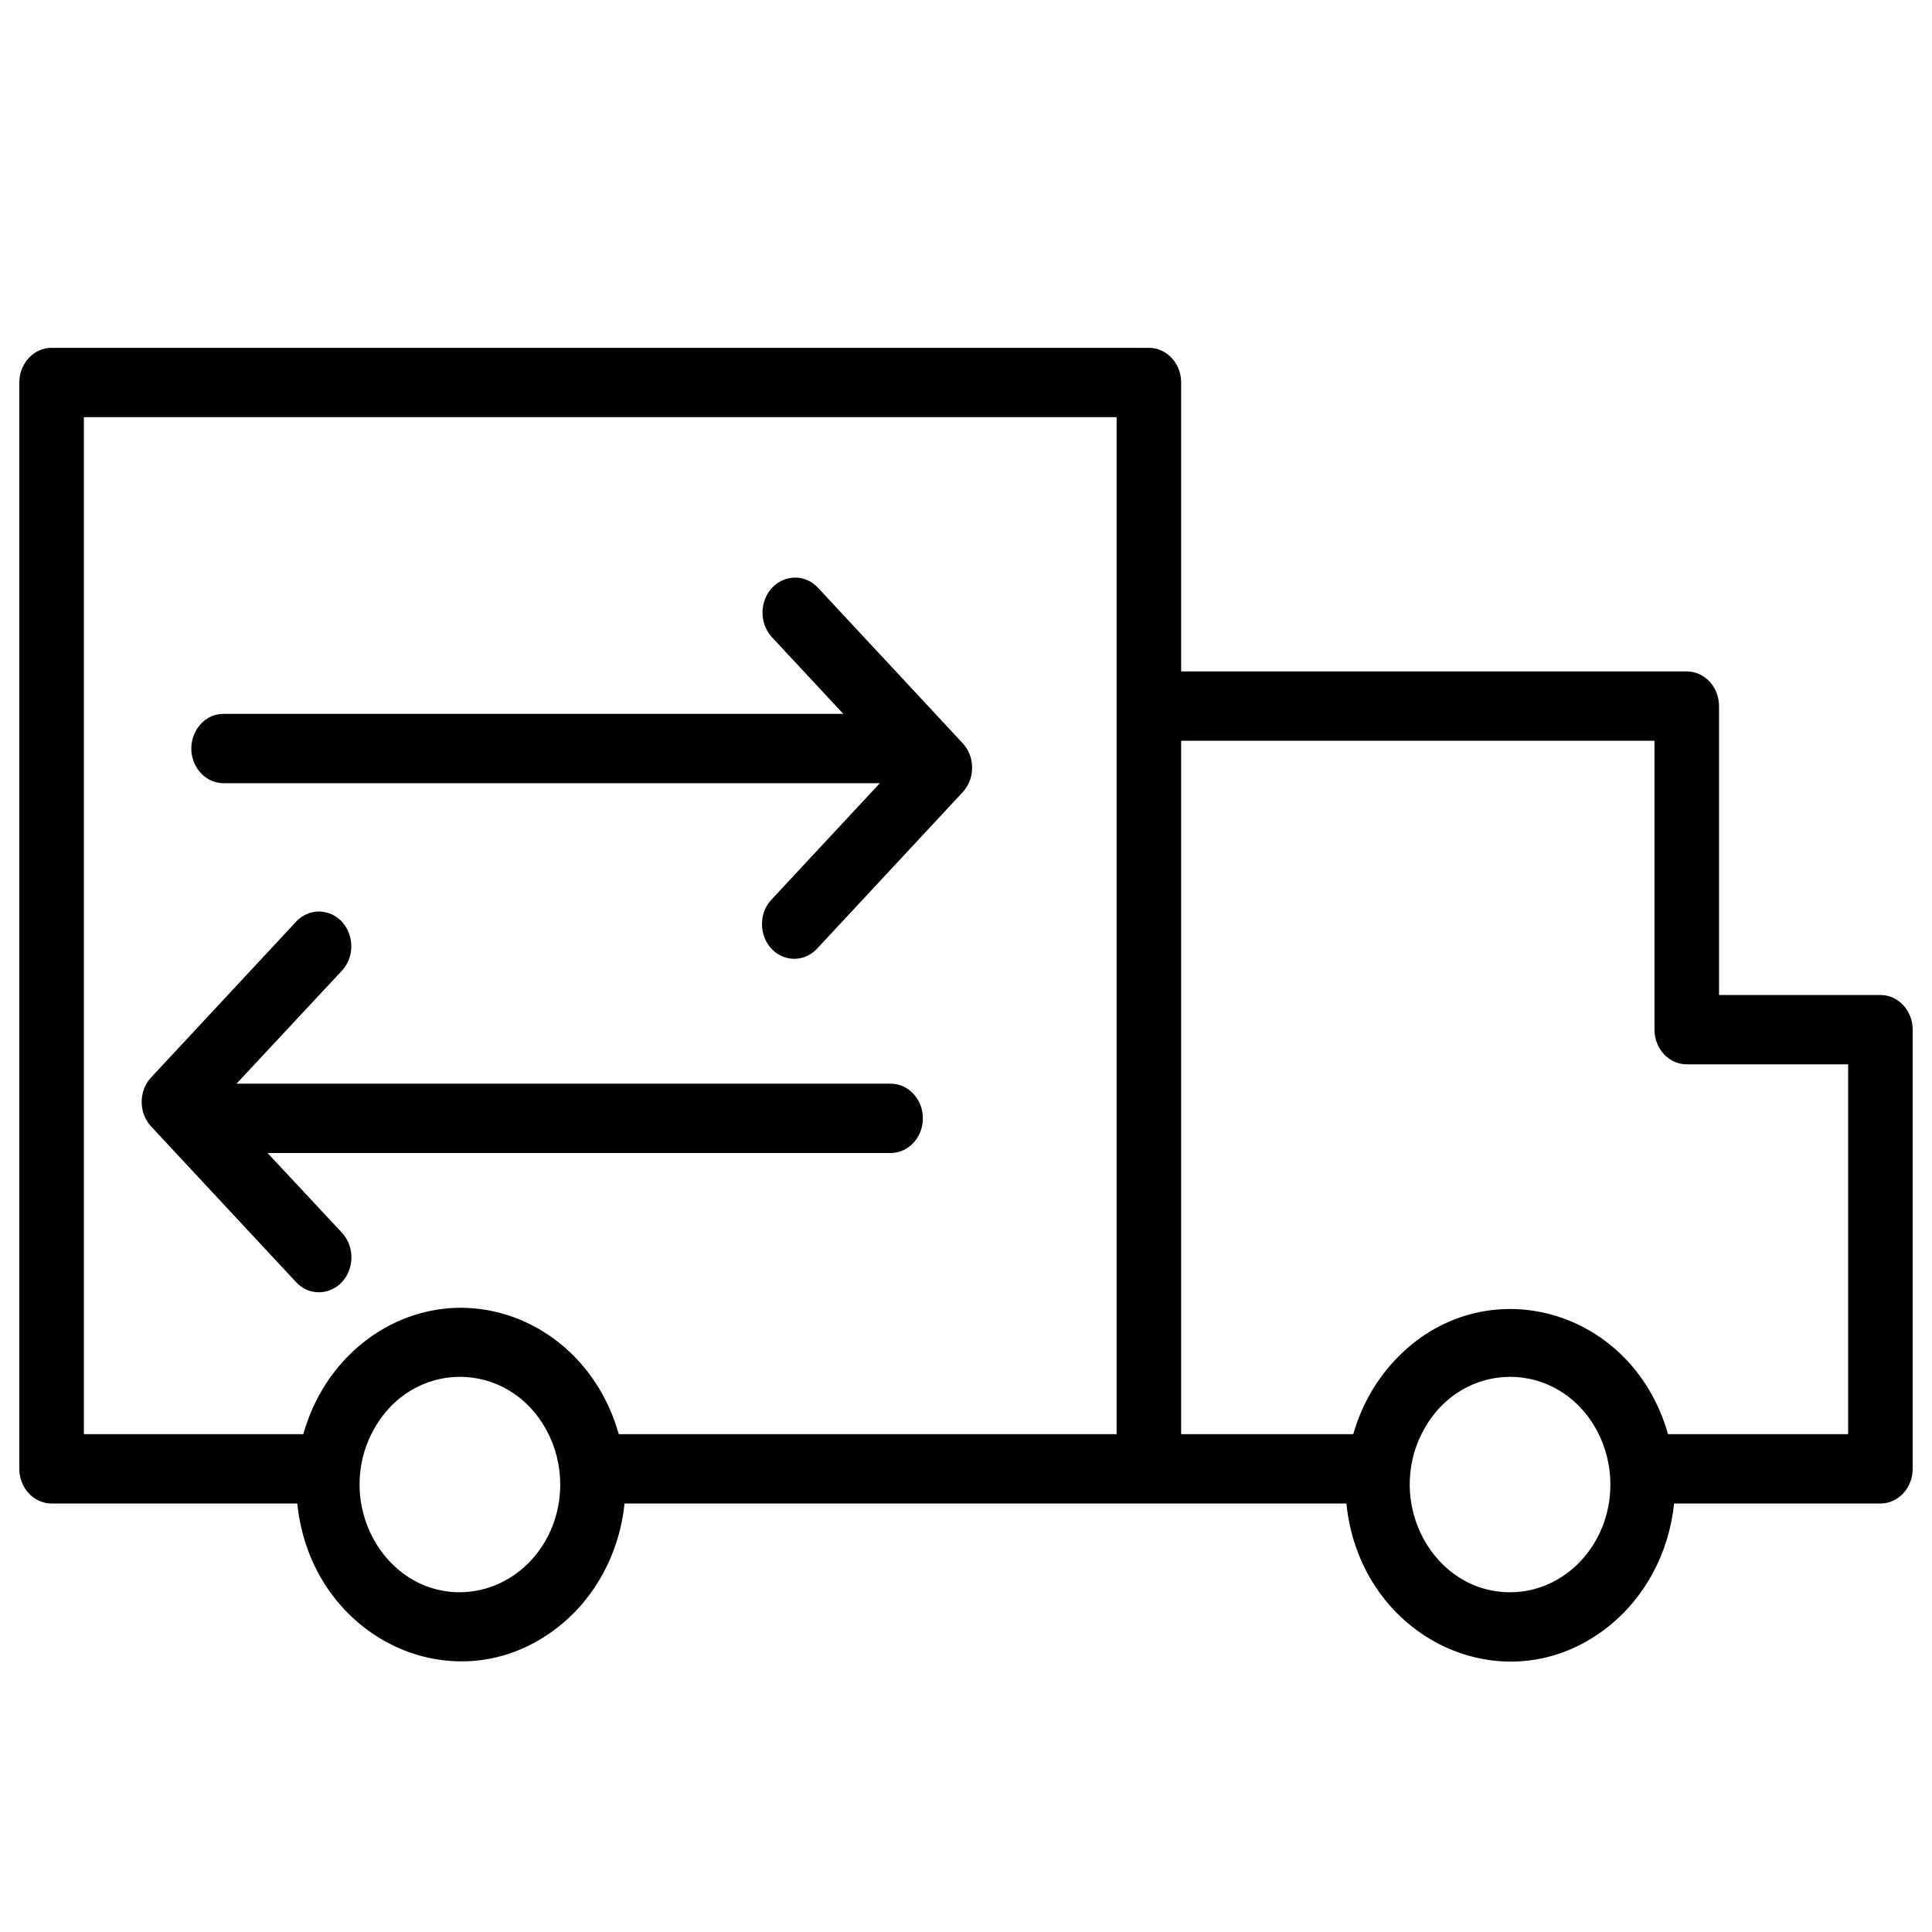 <?xml version="1.0" encoding="UTF-8"?> <svg xmlns="http://www.w3.org/2000/svg" viewBox="0 0 100.00 100.00" data-guides="{&quot;vertical&quot;:[],&quot;horizontal&quot;:[]}"><defs></defs><path fill="rgb(0, 0, 0)" stroke="none" fill-opacity="1" stroke-width="1" stroke-opacity="1" color="rgb(51, 51, 51)" fill-rule="evenodd" id="tSvg156053ed9f1" title="Path 1" d="M97.329 51.501C94.545 51.501 91.761 51.501 88.977 51.501C88.977 46.517 88.977 41.532 88.977 36.547C88.977 35.556 88.229 34.753 87.307 34.753C78.583 34.753 69.86 34.753 61.136 34.753C61.136 29.768 61.136 24.783 61.136 19.798C61.136 18.807 60.388 18.004 59.466 18.004C40.534 18.004 21.602 18.004 2.671 18.004C1.748 18.004 1 18.807 1 19.798C1 38.541 1 57.284 1 76.026C1 77.017 1.748 77.821 2.671 77.821C6.91 77.821 11.149 77.821 15.388 77.821C16.099 84.824 23.6 88.376 28.891 84.213C30.821 82.695 32.068 80.375 32.327 77.821C44.781 77.821 57.235 77.821 69.689 77.821C70.4 84.834 77.911 88.39 83.209 84.223C85.142 82.702 86.39 80.379 86.65 77.821C90.21 77.821 93.769 77.821 97.329 77.821C98.252 77.821 99 77.017 99 76.026C99 68.45 99 60.873 99 53.296C99 52.305 98.252 51.501 97.329 51.501ZM23.829 82.415C19.835 82.433 17.319 77.799 19.302 74.073C21.285 70.347 26.278 70.324 28.29 74.032C28.755 74.888 28.999 75.861 28.997 76.852C28.991 79.898 26.71 82.376 23.829 82.415ZM23.829 67.688C20.076 67.713 16.777 70.368 15.7 74.232C11.914 74.232 8.127 74.232 4.341 74.232C4.341 56.685 4.341 39.139 4.341 21.593C22.159 21.593 39.977 21.593 57.795 21.593C57.795 39.139 57.795 56.685 57.795 74.232C49.206 74.232 40.616 74.232 32.026 74.232C30.95 70.357 27.638 67.698 23.829 67.688ZM78.164 82.415C74.169 82.415 71.672 77.769 73.669 74.052C75.667 70.336 80.661 70.336 82.658 74.052C83.115 74.903 83.355 75.869 83.353 76.852C83.347 79.926 81.025 82.415 78.164 82.415ZM95.659 74.232C92.552 74.232 89.445 74.232 86.338 74.232C84.418 67.495 76.43 65.517 71.959 70.671C71.078 71.687 70.424 72.904 70.045 74.232C67.076 74.232 64.106 74.232 61.136 74.232C61.136 62.268 61.136 50.305 61.136 38.342C69.303 38.342 77.469 38.342 85.636 38.342C85.636 43.326 85.636 48.311 85.636 53.296C85.636 54.287 86.384 55.09 87.307 55.09C90.091 55.09 92.875 55.09 95.659 55.09C95.659 61.471 95.659 67.851 95.659 74.232Z" style=""></path><path fill="rgb(0, 0, 0)" stroke="none" fill-opacity="1" stroke-width="1" stroke-opacity="1" color="rgb(51, 51, 51)" fill-rule="evenodd" id="tSvgdd427631f7" title="Path 2" d="M11.575 40.538C22.897 40.538 34.219 40.538 45.541 40.538C43.685 42.532 41.829 44.526 39.973 46.52C39.032 47.461 39.393 49.144 40.622 49.548C41.233 49.749 41.898 49.558 42.334 49.056C44.832 46.372 47.33 43.688 49.828 41.005C50.48 40.304 50.48 39.169 49.828 38.468C47.33 35.785 44.832 33.101 42.334 30.417C41.408 29.441 39.845 29.907 39.521 31.257C39.371 31.883 39.543 32.548 39.973 33.001C41.198 34.317 42.423 35.633 43.648 36.949C32.957 36.949 22.266 36.949 11.575 36.949C10.289 36.949 9.485 38.444 10.128 39.641C10.427 40.196 10.978 40.538 11.575 40.538ZM47.768 57.885C47.768 56.894 47.02 56.09 46.098 56.09C34.813 56.09 23.528 56.09 12.243 56.09C14.062 54.14 15.881 52.19 17.7 50.24C18.604 49.255 18.177 47.587 16.93 47.239C16.352 47.077 15.736 47.259 15.317 47.716C12.819 50.4 10.32 53.084 7.822 55.767C7.17 56.468 7.17 57.603 7.822 58.304C10.32 60.987 12.819 63.671 15.317 66.355C16.23 67.34 17.793 66.894 18.131 65.552C18.288 64.93 18.124 64.264 17.7 63.807C16.416 62.431 15.131 61.055 13.847 59.679C24.612 59.679 35.377 59.679 46.142 59.679C47.047 59.653 47.768 58.858 47.768 57.885Z" style=""></path></svg> 